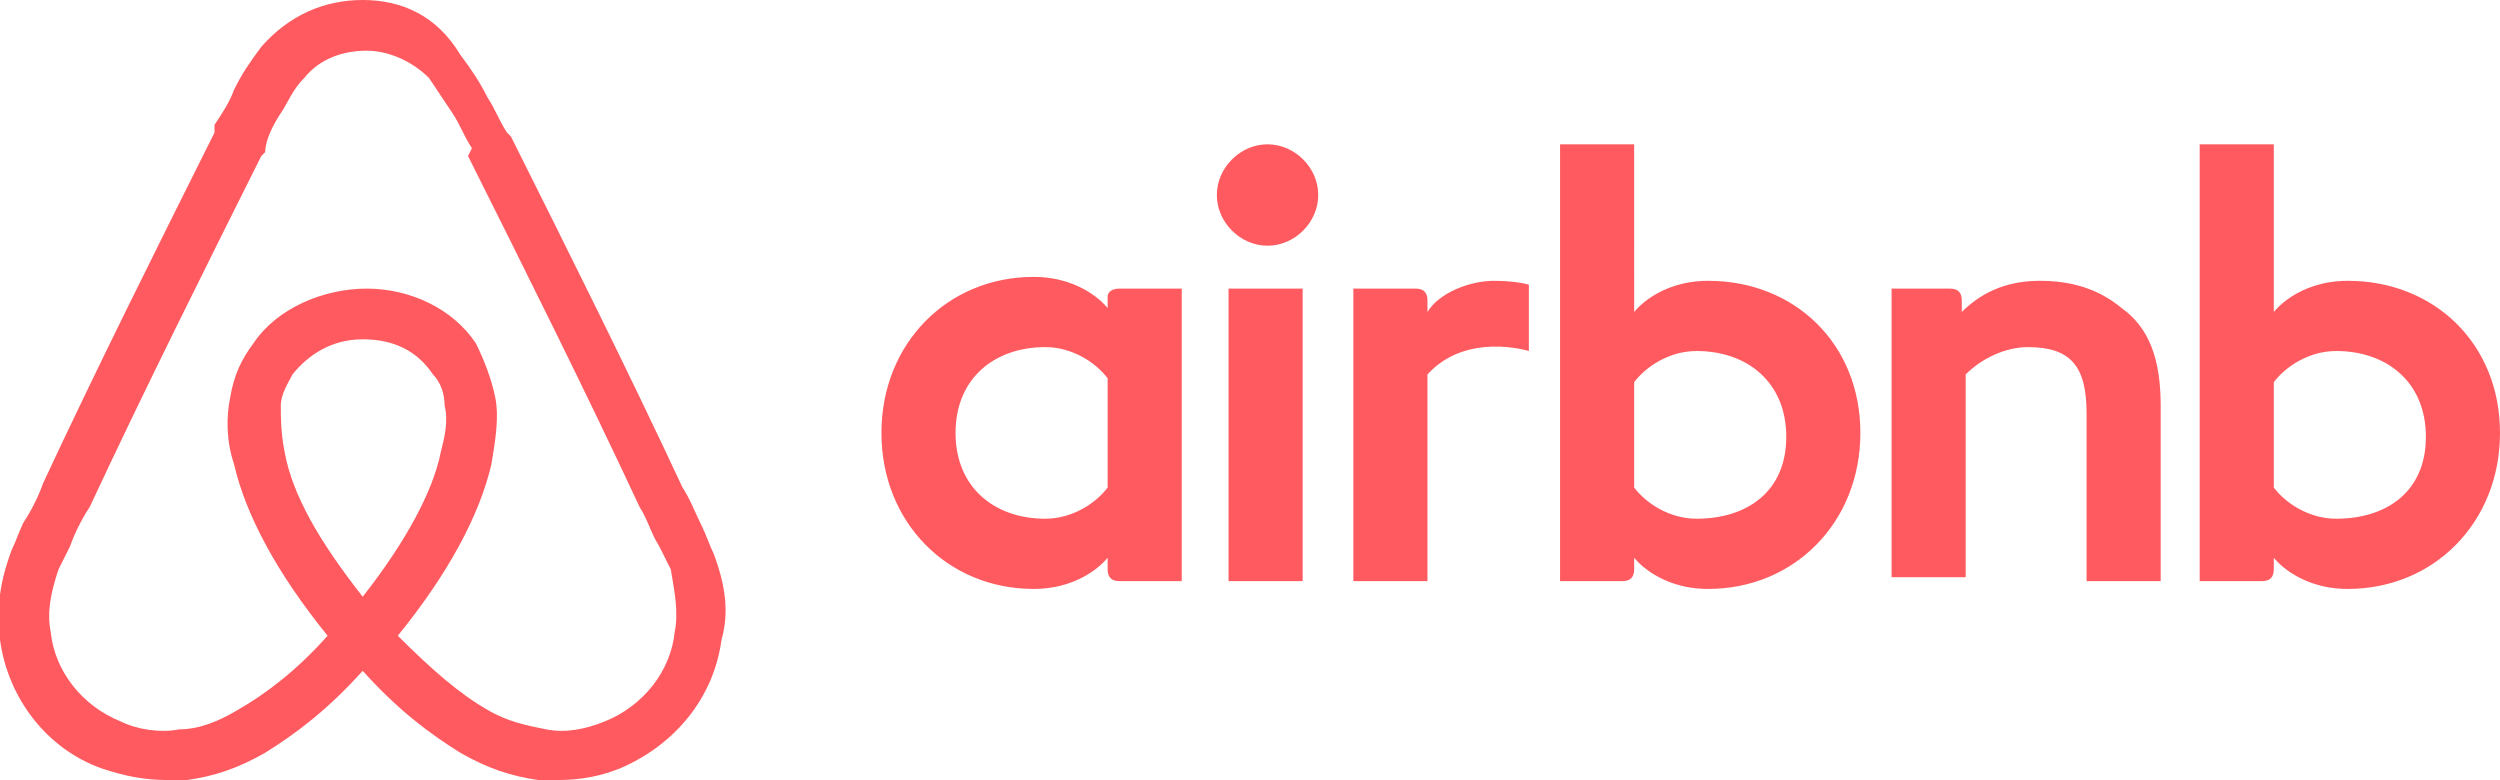 <?xml version="1.0" encoding="utf-8"?>
<!-- Generator: Adobe Illustrator 24.0.1, SVG Export Plug-In . SVG Version: 6.00 Build 0)  -->
<svg version="1.1" id="Layer_1" xmlns="http://www.w3.org/2000/svg" xmlns:xlink="http://www.w3.org/1999/xlink" x="0px" y="0px"
	 viewBox="0 0 64.1 20" style="enable-background:new 0 0 64.1 20;" xml:space="preserve">
<style type="text/css">
	.st0{fill:#FF5A5F;}
</style>
<path class="st0" d="M33.8,5c0,0.7-0.6,1.3-1.3,1.3S31.2,5.7,31.2,5s0.6-1.3,1.3-1.3C33.2,3.7,33.8,4.3,33.8,5z M28.4,7.6
	c0,0.1,0,0.3,0,0.3s-0.6-0.8-1.9-0.8c-2.2,0-3.9,1.7-3.9,4c0,2.3,1.7,4,3.9,4c1.3,0,1.9-0.8,1.9-0.8v0.3c0,0.2,0.1,0.3,0.3,0.3h1.6
	V7.4c0,0-1.5,0-1.6,0C28.5,7.4,28.4,7.5,28.4,7.6z M28.4,12.5c-0.3,0.4-0.9,0.8-1.6,0.8c-1.3,0-2.3-0.8-2.3-2.2s1-2.2,2.3-2.2
	c0.7,0,1.3,0.4,1.6,0.8V12.5z M31.5,7.4h1.9v7.5h-1.9V7.4z M60.2,7.2c-1.3,0-1.9,0.8-1.9,0.8V3.7h-1.9v11.2c0,0,1.5,0,1.6,0
	c0.2,0,0.3-0.1,0.3-0.3v-0.3l0,0c0,0,0.6,0.8,1.9,0.8c2.2,0,3.9-1.7,3.9-4C64.1,8.8,62.4,7.2,60.2,7.2z M59.9,13.3
	c-0.7,0-1.3-0.4-1.6-0.8V9.8c0.3-0.4,0.9-0.8,1.6-0.8c1.3,0,2.3,0.8,2.3,2.2S61.2,13.3,59.9,13.3z M55.4,10.4v4.5h-1.9v-4.3
	c0-1.2-0.4-1.7-1.5-1.7c-0.6,0-1.2,0.3-1.6,0.7v5.2h-1.9V7.4H50c0.2,0,0.3,0.1,0.3,0.3V8c0.6-0.6,1.3-0.8,2-0.8
	c0.8,0,1.5,0.2,2.1,0.7C55.1,8.4,55.4,9.2,55.4,10.4z M43.8,7.2c-1.3,0-1.9,0.8-1.9,0.8V3.7h-1.9v11.2c0,0,1.5,0,1.6,0
	c0.2,0,0.3-0.1,0.3-0.3v-0.3l0,0c0,0,0.6,0.8,1.9,0.8c2.2,0,3.9-1.7,3.9-4C47.7,8.8,46,7.2,43.8,7.2z M43.5,13.3
	c-0.7,0-1.3-0.4-1.6-0.8V9.8c0.3-0.4,0.9-0.8,1.6-0.8c1.3,0,2.3,0.8,2.3,2.2S44.8,13.3,43.5,13.3z M38.3,7.2c0.6,0,0.9,0.1,0.9,0.1
	V9c0,0-1.6-0.5-2.6,0.6v5.3h-1.9V7.4c0,0,1.5,0,1.6,0c0.2,0,0.3,0.1,0.3,0.3V8C36.9,7.5,37.7,7.2,38.3,7.2z M18.3,14.2
	c-0.1-0.2-0.2-0.5-0.3-0.7c-0.2-0.4-0.3-0.7-0.5-1l0,0c-1.4-3-2.9-6-4.4-9l-0.1-0.1c-0.2-0.3-0.3-0.6-0.5-0.9
	c-0.2-0.4-0.4-0.7-0.7-1.1C11.2,0.4,10.3,0,9.3,0c-1,0-1.9,0.4-2.6,1.2C6.4,1.6,6.2,1.9,6,2.3C5.9,2.6,5.7,2.9,5.5,3.2L5.5,3.4
	c-1.5,3-3,6-4.4,9l0,0c-0.1,0.3-0.3,0.7-0.5,1c-0.1,0.2-0.2,0.5-0.3,0.7C0,14.9-0.1,15.6,0,16.4c0.2,1.5,1.2,2.8,2.6,3.3
	C3.2,19.9,3.7,20,4.3,20c0.2,0,0.4,0,0.5,0c0.7-0.1,1.3-0.3,2-0.7c0.8-0.5,1.6-1.1,2.5-2.1c0.9,1,1.7,1.6,2.5,2.1
	c0.7,0.4,1.3,0.6,2,0.7c0.2,0,0.4,0,0.5,0c0.6,0,1.1-0.1,1.6-0.3c1.4-0.6,2.4-1.8,2.6-3.3C18.7,15.7,18.6,15,18.3,14.2z M9.3,15.3
	c-1.1-1.4-1.8-2.6-2-3.7c-0.1-0.5-0.1-0.9-0.1-1.2c0-0.3,0.2-0.6,0.3-0.8c0.4-0.5,1-0.9,1.8-0.9s1.4,0.3,1.8,0.9
	c0.2,0.2,0.3,0.5,0.3,0.8c0.1,0.4,0,0.8-0.1,1.2C11.1,12.6,10.4,13.9,9.3,15.3z M17.3,16.2c-0.1,1-0.8,1.9-1.8,2.3
	c-0.5,0.2-1,0.3-1.5,0.2c-0.5-0.1-1-0.2-1.5-0.5c-0.7-0.4-1.4-1-2.3-1.9c1.3-1.6,2.1-3.1,2.4-4.4c0.1-0.6,0.2-1.2,0.1-1.7
	c-0.1-0.5-0.3-1-0.5-1.4c-0.6-0.9-1.7-1.4-2.8-1.4S7.1,7.9,6.5,8.8C6.2,9.2,6,9.6,5.9,10.2c-0.1,0.5-0.1,1.1,0.1,1.7
	c0.3,1.3,1.1,2.8,2.4,4.4c-0.8,0.9-1.6,1.5-2.3,1.9c-0.5,0.3-1,0.5-1.5,0.5c-0.5,0.1-1.1,0-1.5-0.2c-1-0.4-1.7-1.3-1.8-2.3
	c-0.1-0.5,0-1,0.2-1.6c0.1-0.2,0.2-0.4,0.3-0.6c0.1-0.3,0.3-0.7,0.5-1l0,0c1.4-3,2.9-6,4.4-9l0.1-0.1C6.8,3.6,7,3.2,7.2,2.9
	c0.2-0.3,0.3-0.6,0.6-0.9c0.4-0.5,1-0.7,1.6-0.7c0.6,0,1.2,0.3,1.6,0.7c0.2,0.3,0.4,0.6,0.6,0.9c0.2,0.3,0.3,0.6,0.5,0.9L12,4
	c1.5,3,3,6,4.4,9v0c0.2,0.3,0.3,0.7,0.5,1c0.1,0.2,0.2,0.4,0.3,0.6C17.3,15.2,17.4,15.7,17.3,16.2z"/>
</svg>
